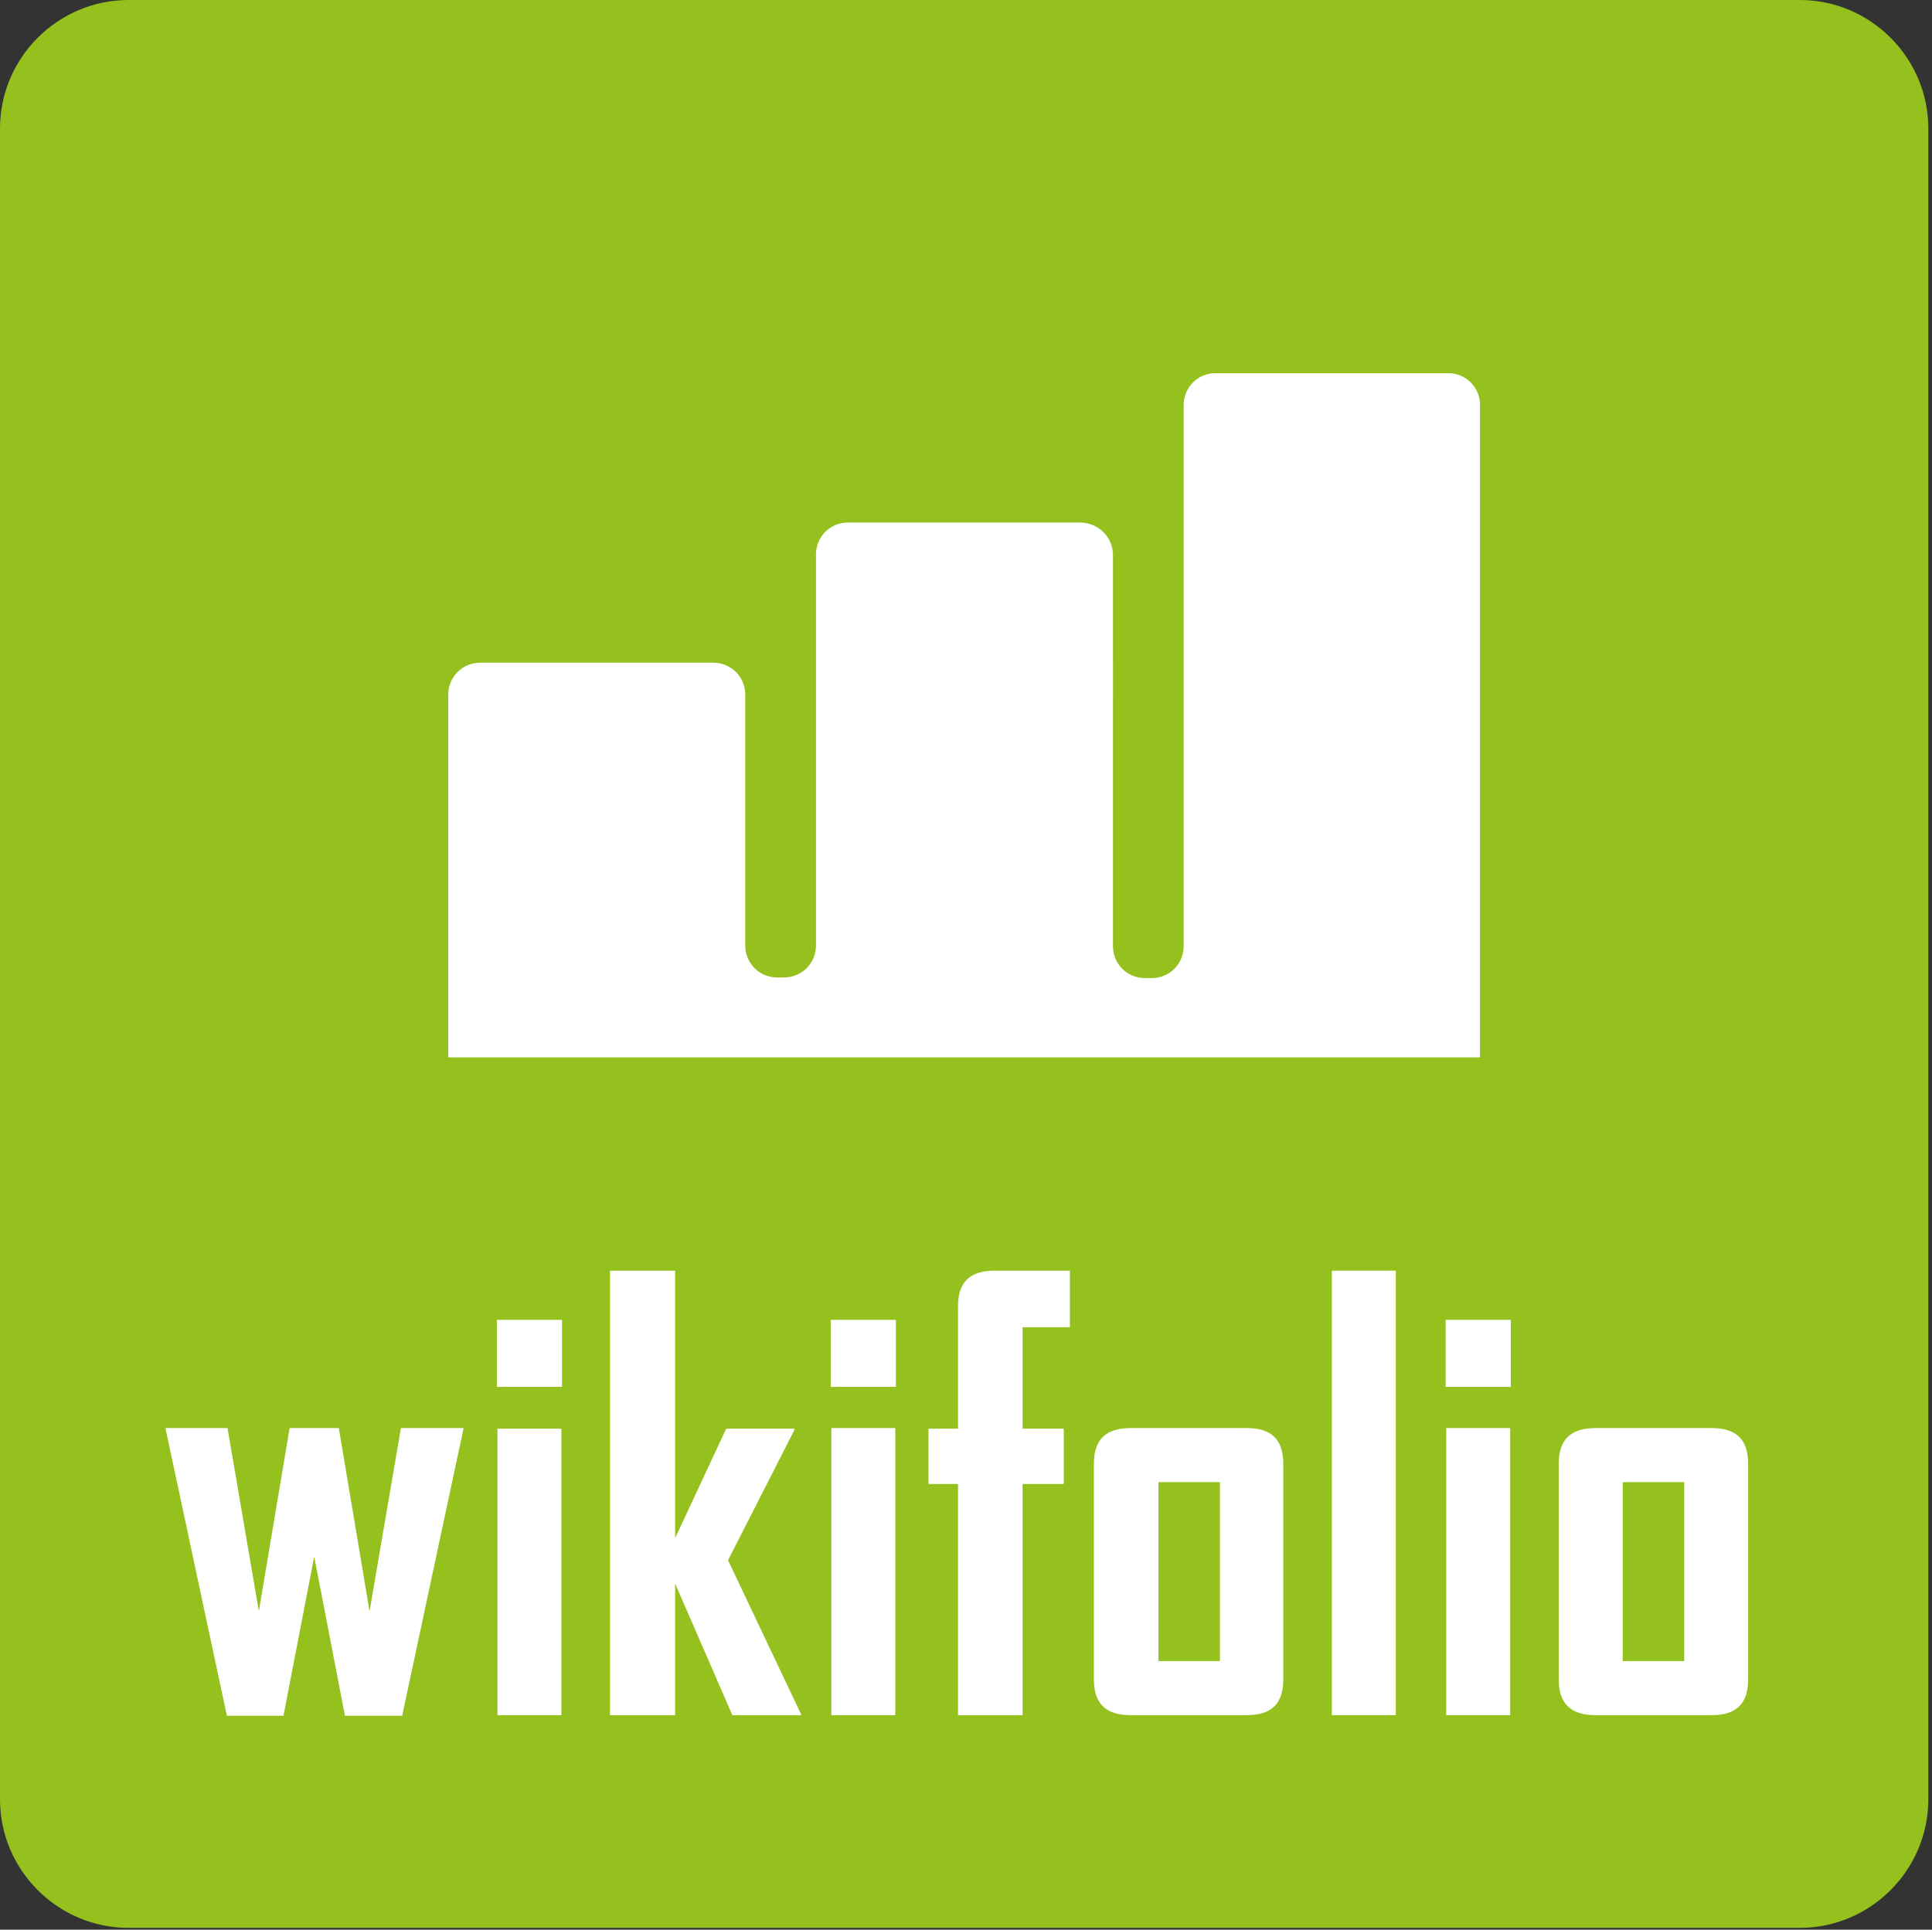 <?xml version="1.0" encoding="utf-8"?>
<!-- Generator: Adobe Illustrator 23.0.6, SVG Export Plug-In . SVG Version: 6.00 Build 0)  -->
<svg version="1.1" id="Ebene_1" xmlns="http://www.w3.org/2000/svg" xmlns:xlink="http://www.w3.org/1999/xlink" x="0px" y="0px"
	 viewBox="0 0 314.2 313.9" style="enable-background:new 0 0 314.2 313.9;" xml:space="preserve">
<rect x="0" y="0" width="314.2" height="313.9" fill="#333333" stroke="none"/>
<style type="text/css">
	.st0{fill:#95C11F;}
	.st1{fill:#FFFFFF;}
</style>
<path class="st0" d="M20.9,0h271.8c11.5,0,20.9,9.4,20.9,20.9v271.8c0,11.5-9.4,20.9-20.9,20.9H20.9C9.4,313.6,0,304.2,0,292.7V20.9
	C0,9.4,9.4,0,20.9,0z"/>
<path class="st1" d="M235.5,60.7h-37.8c-2.9,0-5.2,2.3-5.2,5.2l0,0v88c0,2.9-2.3,5.2-5.2,5.2l0,0h-1.1c-2.9,0-5.2-2.3-5.2-5.2l0,0
	V90.3c0-2.9-2.3-5.2-5.2-5.3c0,0,0,0-0.1,0h-37.8c-2.9,0-5.2,2.3-5.2,5.2l0,0v63.6c0,2.9-2.3,5.2-5.2,5.2l0,0h-1.1
	c-2.9,0-5.2-2.3-5.2-5.2l0,0v-4.6l0,0V113c0-2.9-2.3-5.2-5.2-5.2l0,0H78.1c-2.9,0-5.2,2.3-5.2,5.2l0,0v59h167.8V65.9
	C240.7,63,238.4,60.7,235.5,60.7L235.5,60.7z"/>
<path class="st1" d="M65.4,279.1h-9.3l-5-25.9l-5,25.9h-9.2l-10-46.8H37l5.1,29.8l5-29.8h8l5,29.8l5.1-29.8h10.2L65.4,279.1z"/>
<path class="st1" d="M80.8,225.6v-10.9h10.6v10.9H80.8z M80.9,279v-46.6h10.4V279H80.9z"/>
<path class="st1" d="M119.1,279l-9.3-21.4V279H99.2v-72.3h10.6v43.5l8.3-17.8h11.1v0.2l-10.8,21.2l11.9,25.1v0.1H119.1z"/>
<path class="st1" d="M135.1,225.6v-10.9h10.6v10.9H135.1z M135.2,279v-46.7h10.4V279H135.2z"/>
<path class="st1" d="M166.3,215.9v16.5h6.7v9h-6.7V279h-10.5v-37.6H151v-9h4.8v-19.9c0-3.9,1.9-5.8,5.9-5.8H174v9.2H166.3z"/>
<path class="st1" d="M202.8,279h-18.9c-4.1,0-6-1.9-6-5.8v-35.1c0-3.9,1.9-5.8,6-5.8h18.9c4,0,5.9,1.9,5.9,5.8v35.1
	C208.7,277.1,206.8,279,202.8,279z M198.4,241.1h-10v29.1h10V241.1z"/>
<path class="st1" d="M216.6,279v-72.3H227V279H216.6z"/>
<path class="st1" d="M235.1,225.6v-10.9h10.6v10.9H235.1z M235.2,279v-46.7h10.4V279H235.2z"/>
<path class="st1" d="M278.4,279h-18.9c-4.1,0-6-1.9-6-5.8v-35.1c0-3.9,1.9-5.8,6-5.8h18.9c4,0,5.9,1.9,5.9,5.8v35.1
	C284.3,277.1,282.4,279,278.4,279z M273.9,241.1h-10v29.1h10V241.1z"/>
</svg>
